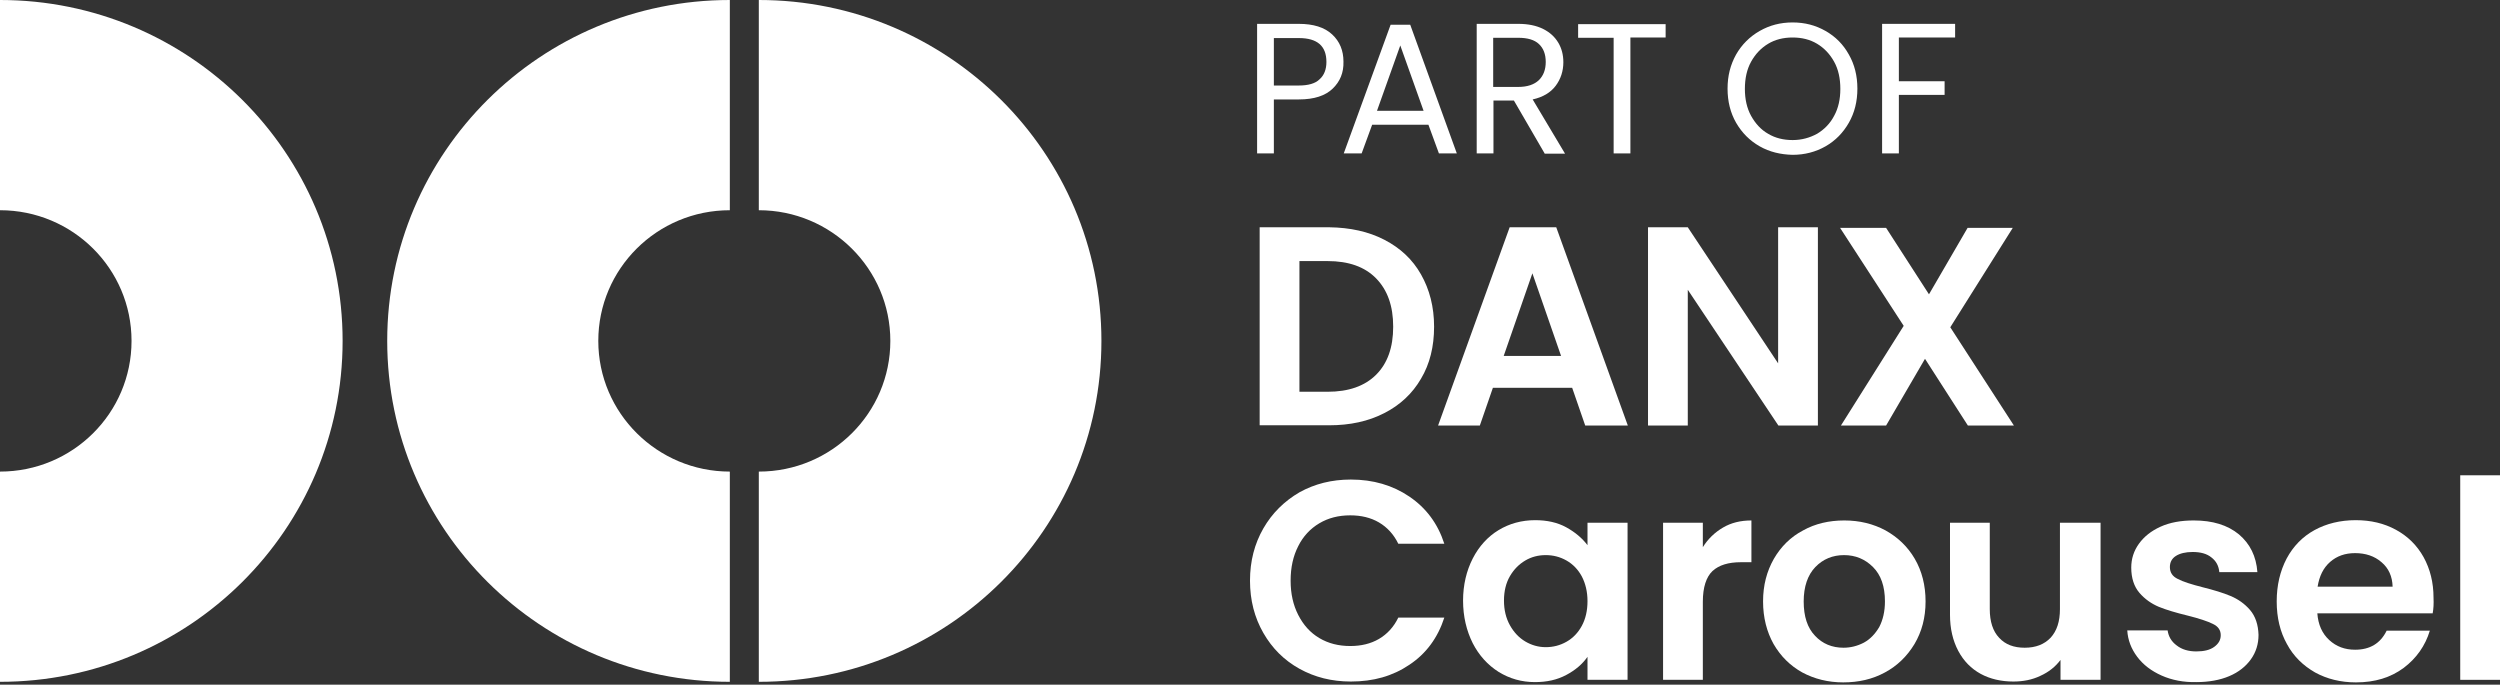 <?xml version="1.0" encoding="UTF-8"?> <svg xmlns="http://www.w3.org/2000/svg" xmlns:xlink="http://www.w3.org/1999/xlink" width="880px" height="241px" viewBox="0 0 880 241" version="1.1"><rect x="0" y="0" width="880" height="241" fill="#333333" stroke="none"/><title>DCG-Logo-Partner-REV-PAD-RGB 2</title><g id="Page-1" stroke="none" stroke-width="1" fill="none" fill-rule="evenodd"><g id="DCG-Logo-Partner-REV-PAD-RGB"><g id="Group"><g><g transform="translate(440, 80)" fill="#FFFFFF" fill-rule="nonzero"><path d="M47.3,4.4 C52.9,7.3 57.2,11.3 60.2,16.6 C63.2,21.9 64.8,28 64.8,35 C64.8,42 63.3,48.1 60.2,53.3 C57.2,58.5 52.8,62.6 47.3,65.4 C41.7,68.3 35.2,69.7 27.9,69.7 L3.4,69.7 L3.4,0 L27.9,0 C35.2,0.1 41.7,1.5 47.3,4.4 Z M44.4,51.9 C48.4,47.9 50.4,42.3 50.4,35 C50.4,27.7 48.4,22.1 44.4,18 C40.4,13.9 34.7,11.9 27.3,11.9 L17.4,11.9 L17.4,57.9 L27.3,57.9 C34.7,57.9 40.4,55.9 44.4,51.9 Z" id="Shape"></path><path d="M113.4,56.5 L85.5,56.5 L80.9,69.8 L66.2,69.8 L91.4,0 L107.8,0 L133,69.8 L118,69.8 L113.4,56.5 Z M109.5,45.3 L99.4,16.2 L89.3,45.3 L109.5,45.3 Z" id="Shape"></path><polygon id="Path" points="200 69.8 186 69.8 154.1 22 154.1 69.8 140.1 69.8 140.1 0 154.1 0 185.9 47.9 185.9 0 199.9 0 199.9 69.8"></polygon><polygon id="Path" points="252.7 69.8 237.6 46.3 223.9 69.8 208 69.8 230.1 34.7 207.7 0.2 223.9 0.2 239 23.6 252.6 0.2 268.5 0.2 246.5 35.2 268.9 69.8"></polygon><path d="M4.7,106 C7.8,100.6 12.1,96.4 17.4,93.3 C22.8,90.3 28.8,88.8 35.5,88.8 C43.3,88.8 50.2,90.8 56.1,94.8 C62,98.8 66.1,104.3 68.4,111.4 L52.2,111.4 C50.6,108.1 48.3,105.6 45.4,103.9 C42.5,102.2 39.1,101.4 35.3,101.4 C31.2,101.4 27.6,102.3 24.4,104.2 C21.2,106.1 18.7,108.8 17,112.2 C15.2,115.7 14.3,119.7 14.3,124.4 C14.3,129 15.2,133 17,136.5 C18.8,140 21.2,142.7 24.4,144.6 C27.6,146.5 31.2,147.4 35.3,147.4 C39.1,147.4 42.5,146.6 45.4,144.9 C48.3,143.2 50.6,140.7 52.2,137.4 L68.4,137.4 C66.1,144.5 62,150.1 56.1,154 C50.2,158 43.4,159.9 35.5,159.9 C28.8,159.9 22.8,158.4 17.4,155.4 C12,152.4 7.8,148.2 4.7,142.8 C1.6,137.4 0,131.3 0,124.4 C0,117.5 1.6,111.4 4.7,106 Z" id="Path"></path><path d="M78.4,116.6 C80.6,112.3 83.7,108.9 87.5,106.6 C91.3,104.3 95.6,103.1 100.4,103.1 C104.5,103.1 108.2,103.9 111.3,105.6 C114.4,107.3 116.9,109.4 118.8,111.9 L118.8,104 L132.9,104 L132.9,159.3 L118.8,159.3 L118.8,151.2 C117,153.8 114.5,155.9 111.3,157.6 C108.1,159.3 104.5,160.1 100.3,160.1 C95.6,160.1 91.4,158.9 87.5,156.5 C83.7,154.1 80.6,150.7 78.4,146.4 C76.2,142 75,137 75,131.4 C75,125.9 76.2,120.9 78.4,116.6 Z M116.8,122.9 C115.5,120.5 113.7,118.6 111.4,117.3 C109.1,116 106.7,115.4 104.1,115.4 C101.5,115.4 99.1,116 96.9,117.3 C94.7,118.6 92.9,120.4 91.5,122.8 C90.1,125.2 89.4,128.1 89.4,131.4 C89.4,134.7 90.1,137.6 91.5,140.1 C92.9,142.6 94.7,144.5 96.9,145.8 C99.1,147.1 101.5,147.8 104.1,147.8 C106.7,147.8 109.1,147.2 111.4,145.9 C113.7,144.6 115.5,142.7 116.8,140.3 C118.1,137.9 118.8,135 118.8,131.6 C118.8,128.3 118.1,125.4 116.8,122.9 Z" id="Shape"></path><path d="M166.5,105.7 C169.4,104 172.7,103.2 176.5,103.2 L176.5,117.9 L172.8,117.9 C168.4,117.9 165.1,118.9 162.8,121 C160.6,123.1 159.4,126.7 159.4,131.8 L159.4,159.3 L145.4,159.3 L145.4,104 L159.4,104 L159.4,112.6 C161.2,109.7 163.6,107.4 166.5,105.7 Z" id="Path"></path><path d="M194.4,156.7 C190.1,154.3 186.8,151 184.3,146.7 C181.9,142.4 180.6,137.4 180.6,131.7 C180.6,126 181.9,121.1 184.4,116.7 C186.9,112.4 190.3,109 194.7,106.7 C199,104.3 203.9,103.2 209.2,103.2 C214.6,103.2 219.4,104.4 223.7,106.7 C228,109.1 231.5,112.4 234,116.7 C236.5,121 237.8,126 237.8,131.7 C237.8,137.4 236.5,142.3 233.9,146.7 C231.3,151 227.8,154.4 223.5,156.7 C219.1,159.1 214.2,160.2 208.8,160.2 C203.5,160.2 198.7,159 194.4,156.7 Z M216.1,146.2 C218.3,145 220.1,143.1 221.5,140.7 C222.8,138.2 223.5,135.2 223.5,131.7 C223.5,126.4 222.1,122.4 219.3,119.6 C216.5,116.8 213.1,115.4 209.1,115.4 C205.1,115.4 201.7,116.8 199,119.6 C196.3,122.4 194.9,126.5 194.9,131.7 C194.9,137 196.2,141 198.9,143.8 C201.5,146.6 204.9,148 208.9,148 C211.4,148 213.8,147.4 216.1,146.2 Z" id="Shape"></path><path d="M299.4,104 L299.4,159.3 L285.3,159.3 L285.3,152.3 C283.5,154.7 281.1,156.6 278.2,157.9 C275.3,159.3 272.1,159.9 268.7,159.9 C264.4,159.9 260.5,159 257.2,157.2 C253.9,155.4 251.2,152.7 249.3,149.1 C247.4,145.5 246.4,141.3 246.4,136.4 L246.4,104 L260.4,104 L260.4,134.4 C260.4,138.8 261.5,142.2 263.7,144.5 C265.9,146.9 268.9,148 272.7,148 C276.6,148 279.6,146.8 281.8,144.5 C284,142.1 285.1,138.8 285.1,134.4 L285.1,104 L299.4,104 Z" id="Path"></path><path d="M320.9,157.8 C317.3,156.2 314.4,154 312.3,151.2 C310.2,148.4 309,145.3 308.8,141.9 L323,141.9 C323.3,144 324.3,145.8 326.2,147.2 C328,148.6 330.3,149.3 333.1,149.3 C335.8,149.3 337.9,148.8 339.4,147.7 C340.9,146.6 341.7,145.3 341.7,143.6 C341.7,141.8 340.8,140.5 338.9,139.6 C337.1,138.7 334.1,137.7 330.1,136.7 C326,135.7 322.6,134.7 319.9,133.6 C317.3,132.5 315,130.9 313.1,128.7 C311.2,126.5 310.2,123.5 310.2,119.8 C310.2,116.7 311.1,113.9 312.9,111.4 C314.7,108.9 317.2,106.9 320.5,105.4 C323.8,103.9 327.7,103.2 332.2,103.2 C338.8,103.2 344.1,104.8 348.1,108.1 C352,111.4 354.2,115.8 354.6,121.4 L341.2,121.4 C341,119.2 340.1,117.5 338.4,116.2 C336.8,114.9 334.6,114.3 331.8,114.3 C329.3,114.3 327.3,114.8 325.9,115.7 C324.5,116.6 323.8,117.9 323.8,119.6 C323.8,121.5 324.7,122.9 326.6,123.8 C328.5,124.8 331.4,125.7 335.3,126.7 C339.3,127.7 342.6,128.7 345.2,129.8 C347.8,130.9 350.1,132.5 352,134.7 C353.9,136.9 354.9,139.9 355,143.5 C355,146.7 354.1,149.6 352.3,152.1 C350.5,154.6 348,156.6 344.7,158 C341.4,159.4 337.5,160.1 333.1,160.1 C328.6,160.2 324.5,159.4 320.9,157.8 Z" id="Path"></path><path d="M416.3,135.9 L375.7,135.9 C376,139.9 377.4,143 379.9,145.3 C382.4,147.6 385.4,148.7 389,148.7 C394.2,148.7 397.9,146.5 400.1,142 L415.3,142 C413.7,147.3 410.6,151.7 406.1,155.1 C401.5,158.5 396,160.2 389.3,160.2 C383.9,160.2 379.1,159 374.9,156.7 C370.7,154.3 367.3,151 365,146.7 C362.6,142.4 361.4,137.4 361.4,131.7 C361.4,126 362.6,121 364.9,116.6 C367.2,112.3 370.5,108.9 374.7,106.6 C378.9,104.3 383.8,103.1 389.2,103.1 C394.5,103.1 399.2,104.2 403.4,106.5 C407.6,108.8 410.8,112 413.1,116.1 C415.4,120.3 416.6,125 416.6,130.4 C416.7,132.5 416.6,134.3 416.3,135.9 Z M402.2,126.5 C402.1,122.9 400.8,120 398.3,117.9 C395.8,115.7 392.6,114.7 389,114.7 C385.5,114.7 382.6,115.7 380.2,117.8 C377.8,119.9 376.4,122.8 375.8,126.5 L402.2,126.5 Z" id="Shape"></path><polygon id="Path" points="440 87.3 440 159.3 426 159.3 426 87.3"></polygon></g><rect id="Rectangle" x="0" y="0" width="880" height="240"></rect></g><g fill="#FFFFFF" fill-rule="nonzero" id="Path"><path d="M210.6,120 C210.6,94.6 231.3,74 256.9,74 L256.9,0 C190.3,0 136.3,53.7 136.3,120 C136.3,186.3 190.3,240 256.9,240 L256.9,166 C231.4,166 210.6,145.4 210.6,120 Z"></path><path d="M267.1,0 L267.1,74 C292.6,74 313.4,94.6 313.4,120 C313.4,145.4 292.7,166 267.1,166 L267.1,240 C333.7,240 387.7,186.3 387.7,120 C387.7,53.7 333.7,0 267.1,0 Z"></path><path d="M0,0 L0,74 C25.6,74 46.3,94.6 46.3,120 C46.3,145.4 25.6,166 0,166 L0,240 C66.6,240 120.6,186.3 120.6,120 C120.6,53.7 66.6,0 0,0 Z"></path></g></g><g id="Group" transform="translate(442.5, 7.9)" fill="#FFFFFF" fill-rule="nonzero"><path d="M26.6,23.3 C24,25.8 20.1,27.1 14.7,27.1 L5.9,27.1 L5.9,46.1 L0,46.1 L0,0.5 L14.7,0.5 C19.8,0.5 23.7,1.7 26.4,4.2 C29.1,6.7 30.4,9.9 30.4,13.8 C30.5,17.7 29.2,20.8 26.6,23.3 Z M22,20 C23.6,18.6 24.4,16.5 24.4,13.9 C24.4,8.3 21.2,5.5 14.7,5.5 L5.9,5.5 L5.9,22.2 L14.7,22.2 C18,22.2 20.5,21.5 22,20 Z" id="Shape"></path><path d="M60.3,36 L40.5,36 L36.8,46.1 L30.5,46.1 L47,0.8 L53.9,0.8 L70.3,46.1 L64,46.1 L60.3,36 Z M58.6,31.1 L50.4,8.1 L42.2,31.1 L58.6,31.1 Z" id="Shape"></path><path d="M101.2,46.1 L90.4,27.5 L83.2,27.5 L83.2,46.1 L77.3,46.1 L77.3,0.5 L92,0.5 C95.4,0.5 98.3,1.1 100.7,2.3 C103.1,3.5 104.8,5.1 106,7.1 C107.2,9.1 107.8,11.4 107.8,14 C107.8,17.1 106.9,19.9 105.1,22.3 C103.3,24.7 100.6,26.3 97,27.1 L108.4,46.2 L101.2,46.2 L101.2,46.1 Z M83.1,22.7 L91.9,22.7 C95.1,22.7 97.5,21.9 99.2,20.3 C100.8,18.7 101.6,16.6 101.6,13.9 C101.6,11.2 100.8,9.1 99.2,7.6 C97.6,6.1 95.2,5.4 91.9,5.4 L83.1,5.4 L83.1,22.7 Z" id="Shape"></path><polygon id="Path" points="143.8 0.5 143.8 5.3 131.4 5.3 131.4 46.1 125.5 46.1 125.5 5.4 113 5.4 113 0.6 143.8 0.6"></polygon><path d="M176.9,43.6 C173.4,41.6 170.7,38.9 168.6,35.3 C166.6,31.8 165.6,27.8 165.6,23.3 C165.6,18.8 166.6,14.9 168.6,11.3 C170.6,7.8 173.4,5 176.9,3 C180.4,1 184.2,0 188.5,0 C192.8,0 196.6,1 200.1,3 C203.6,5 206.3,7.7 208.3,11.3 C210.3,14.8 211.3,18.8 211.3,23.3 C211.3,27.8 210.3,31.8 208.3,35.3 C206.3,38.8 203.6,41.6 200.1,43.6 C196.6,45.6 192.7,46.6 188.5,46.6 C184.3,46.5 180.4,45.6 176.9,43.6 Z M197.1,39.2 C199.6,37.7 201.7,35.6 203.1,32.9 C204.6,30.2 205.3,27 205.3,23.4 C205.3,19.7 204.6,16.5 203.1,13.8 C201.6,11.1 199.6,9 197.1,7.5 C194.6,6 191.7,5.3 188.5,5.3 C185.3,5.3 182.4,6 179.9,7.5 C177.4,9 175.4,11.1 173.9,13.8 C172.4,16.5 171.7,19.7 171.7,23.4 C171.7,27 172.4,30.2 173.9,32.9 C175.4,35.6 177.4,37.8 179.9,39.2 C182.4,40.7 185.3,41.4 188.5,41.4 C191.7,41.4 194.5,40.6 197.1,39.2 Z" id="Shape"></path><polygon id="Path" points="245.7 0.5 245.7 5.3 225.9 5.3 225.9 20.7 242 20.7 242 25.5 225.9 25.5 225.9 46.1 220 46.1 220 0.5"></polygon></g></g></g></svg> 